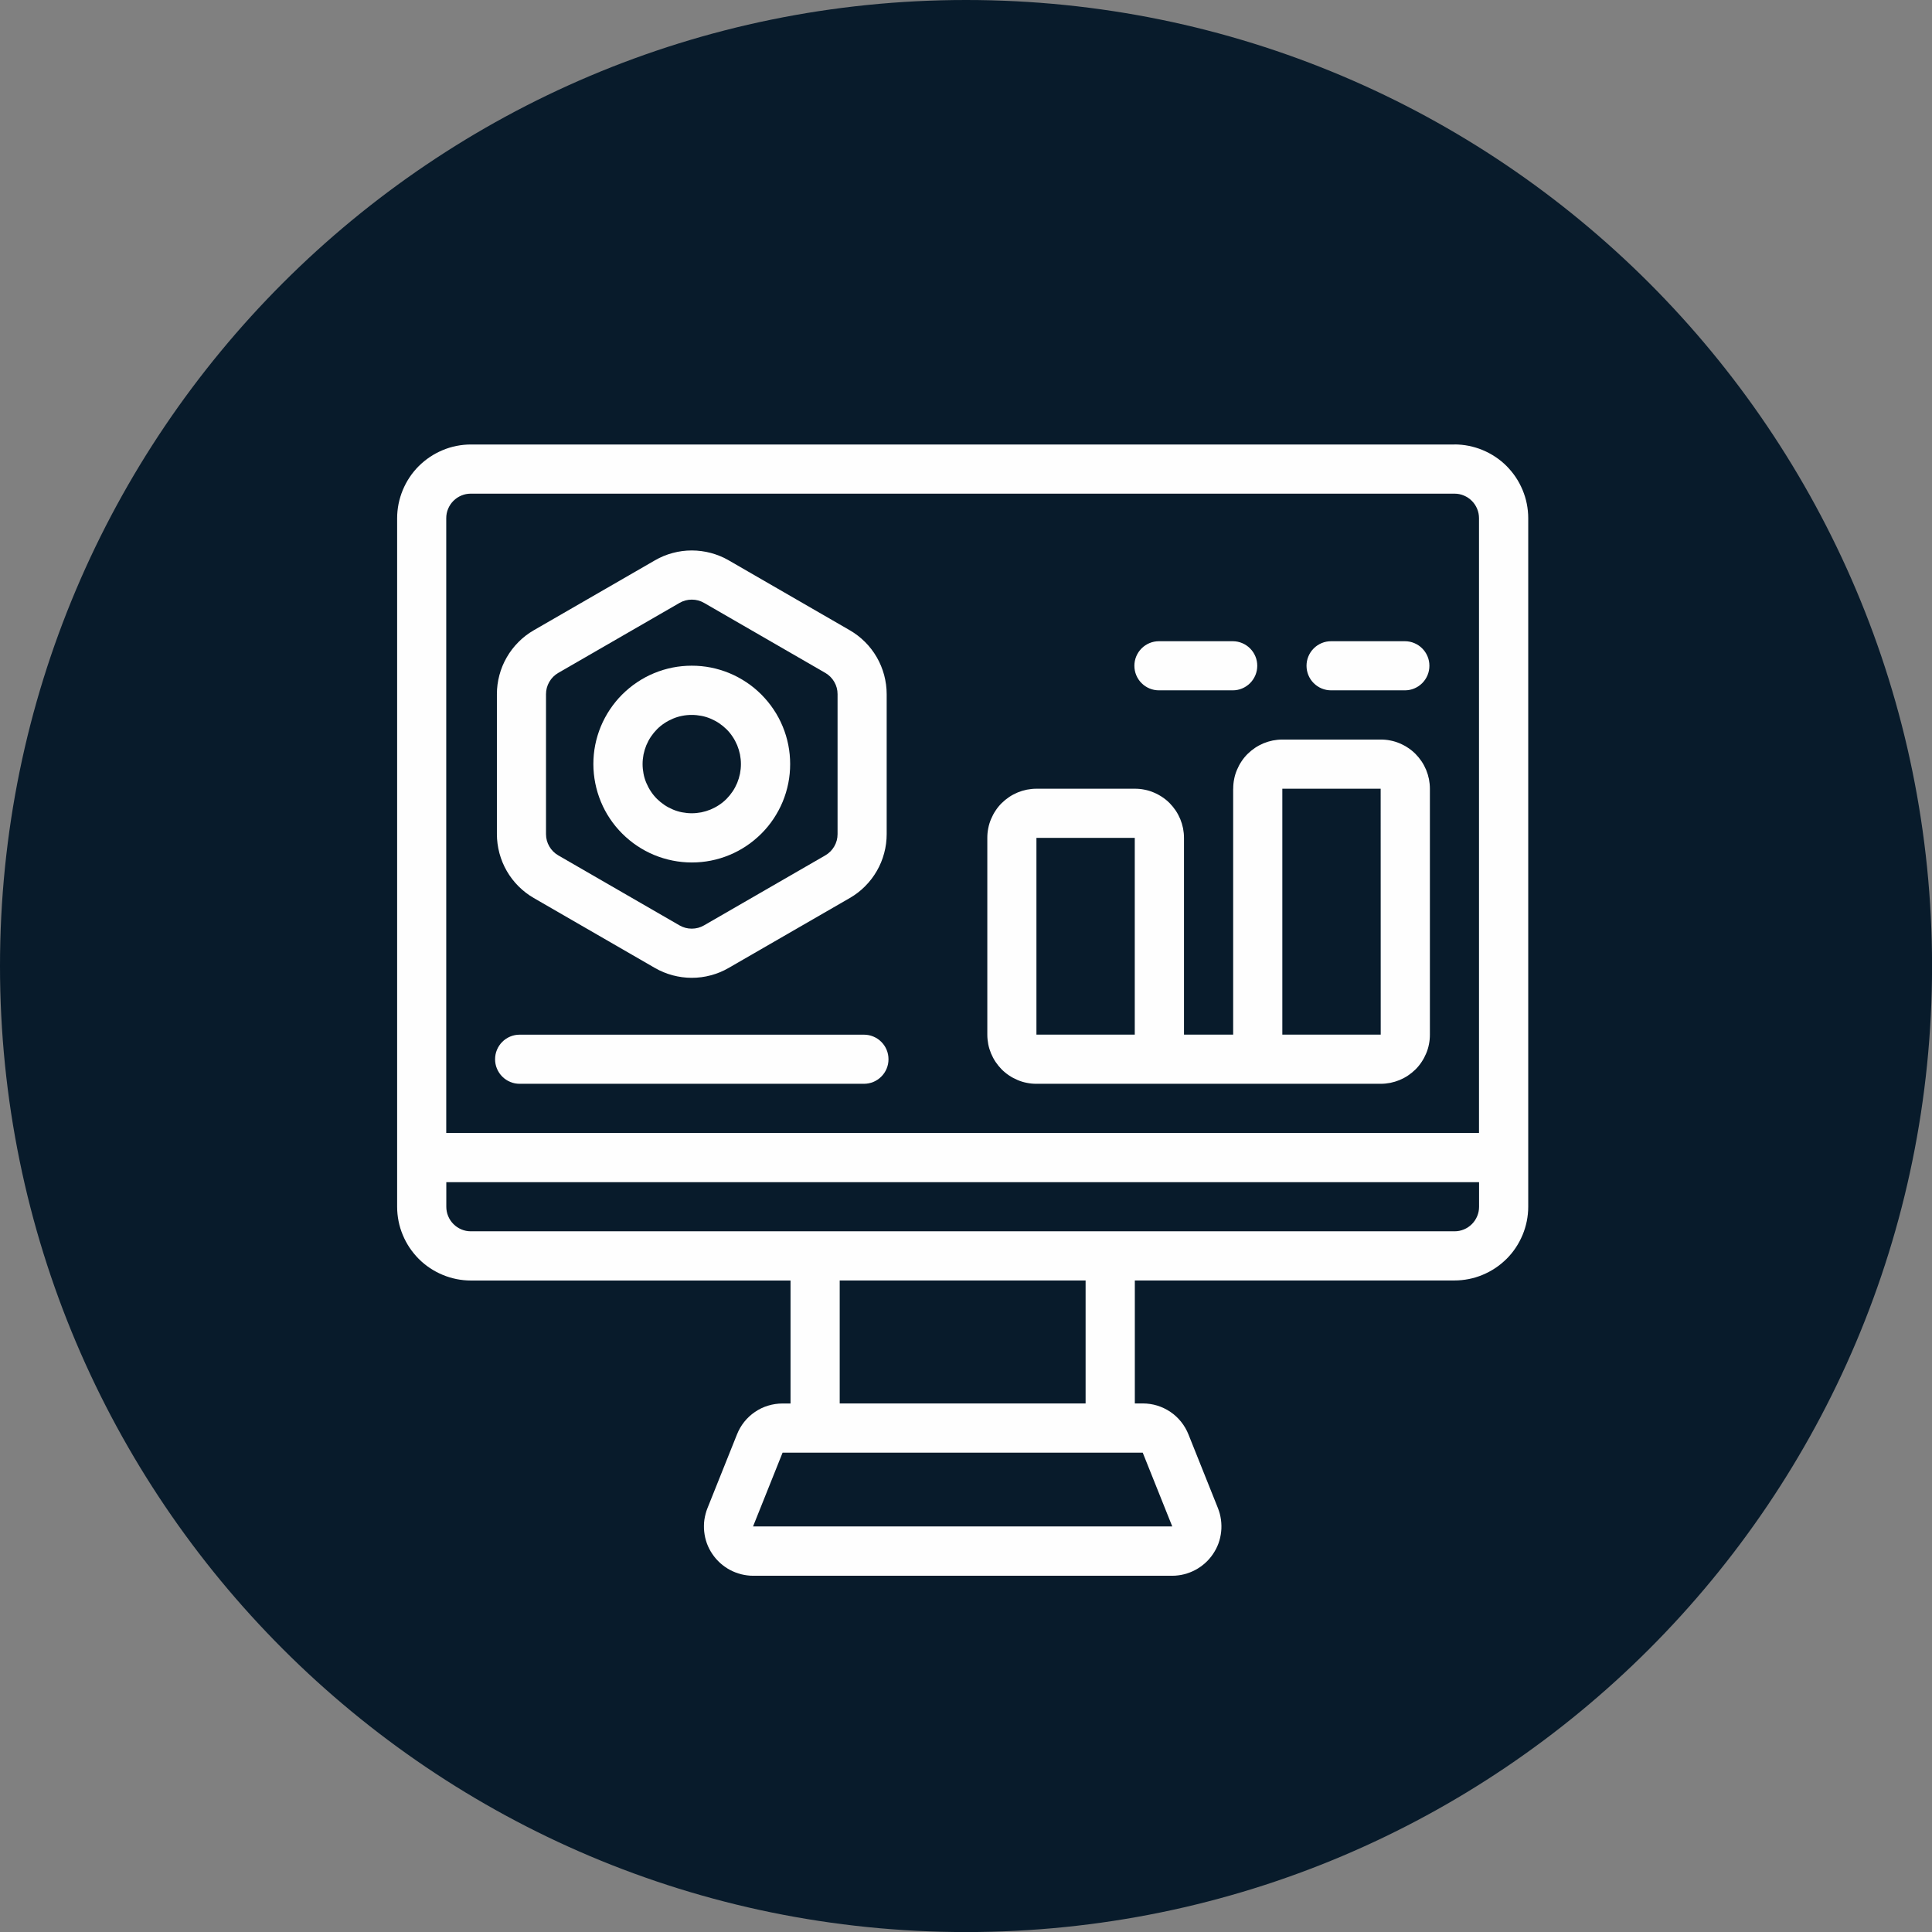 <?xml version="1.0" encoding="UTF-8"?> <!-- Creator: CorelDRAW 2021.5 --> <svg xmlns="http://www.w3.org/2000/svg" xmlns:xlink="http://www.w3.org/1999/xlink" xmlns:xodm="http://www.corel.com/coreldraw/odm/2003" xml:space="preserve" width="40.577mm" height="40.577mm" style="shape-rendering:geometricPrecision; text-rendering:geometricPrecision; image-rendering:optimizeQuality; fill-rule:evenodd; clip-rule:evenodd" viewBox="0 0 352.07 352.07"><rect x="0" y="0" width="352.07" height="352.07" fill="#808080" stroke="none"/> <defs> <style type="text/css"> <![CDATA[ .fil0 {fill:#081B2B} .fil1 {fill:#FEFEFE;fill-rule:nonzero} ]]> </style> </defs> <g id="Слой_x0020_1">  <g id="_2524579480288"> <path class="fil0" d="M176.04 0c97.22,0 176.04,78.81 176.04,176.04 0,97.22 -78.81,176.04 -176.04,176.04 -97.22,0 -176.04,-78.81 -176.04,-176.04 0,-97.22 78.81,-176.04 176.04,-176.04z"></path> <g> <path class="fil1" d="M97.26 163.64l22.08 12.75c1.02,0.59 2.1,1.03 3.24,1.34 1.14,0.3 2.3,0.46 3.48,0.46 1.18,0 2.34,-0.15 3.48,-0.46 1.14,-0.3 2.22,-0.75 3.24,-1.34l22.09 -12.75c1.02,-0.59 1.95,-1.3 2.78,-2.14 0.83,-0.83 1.54,-1.76 2.13,-2.78 0.59,-1.02 1.04,-2.1 1.34,-3.24 0.31,-1.14 0.46,-2.3 0.46,-3.48l0 -25.5c-0,-1.18 -0.16,-2.34 -0.46,-3.48 -0.31,-1.14 -0.75,-2.22 -1.34,-3.24 -0.59,-1.02 -1.3,-1.95 -2.13,-2.78 -0.83,-0.83 -1.76,-1.55 -2.78,-2.14l-22.08 -12.75c-1.02,-0.59 -2.1,-1.03 -3.24,-1.34 -1.14,-0.3 -2.3,-0.46 -3.48,-0.46 -1.18,0 -2.34,0.15 -3.48,0.46 -1.14,0.3 -2.22,0.75 -3.24,1.34l-22.09 12.75c-1.02,0.59 -1.95,1.3 -2.78,2.14 -0.83,0.83 -1.54,1.76 -2.13,2.78 -0.59,1.02 -1.04,2.1 -1.34,3.24 -0.31,1.14 -0.46,2.3 -0.46,3.48l0 25.5c0,1.18 0.16,2.34 0.46,3.48 0.31,1.14 0.75,2.22 1.34,3.24 0.59,1.02 1.3,1.95 2.13,2.78 0.83,0.83 1.76,1.55 2.78,2.14zm2.24 -37.14c0,-0.8 0.2,-1.55 0.6,-2.24 0.4,-0.69 0.95,-1.24 1.64,-1.64l22.09 -12.75c0.69,-0.4 1.44,-0.6 2.24,-0.6 0.8,0 1.55,0.2 2.24,0.6l22.08 12.75c0.69,0.4 1.24,0.95 1.64,1.64 0.4,0.69 0.6,1.44 0.6,2.24l0 25.5c-0,0.8 -0.2,1.55 -0.6,2.24 -0.4,0.69 -0.95,1.24 -1.64,1.64l-22.09 12.75c-0.69,0.4 -1.44,0.6 -2.24,0.6 -0.8,0 -1.55,-0.2 -2.24,-0.6l-22.08 -12.75c-0.69,-0.4 -1.24,-0.95 -1.64,-1.64 -0.4,-0.69 -0.6,-1.44 -0.6,-2.24l0 -25.5z"></path> <path class="fil1" d="M126.06 157.17c1.18,0 2.34,-0.11 3.5,-0.34 1.15,-0.23 2.28,-0.57 3.36,-1.02 1.09,-0.45 2.12,-1 3.1,-1.66 0.98,-0.65 1.88,-1.4 2.72,-2.23 0.83,-0.83 1.58,-1.74 2.23,-2.72 0.65,-0.98 1.21,-2.01 1.66,-3.1 0.45,-1.09 0.79,-2.21 1.02,-3.36 0.23,-1.15 0.34,-2.32 0.34,-3.5 0,-1.18 -0.11,-2.34 -0.34,-3.5 -0.23,-1.15 -0.57,-2.28 -1.02,-3.36 -0.45,-1.09 -1,-2.12 -1.66,-3.1 -0.65,-0.98 -1.4,-1.88 -2.23,-2.72 -0.83,-0.83 -1.74,-1.58 -2.72,-2.23 -0.98,-0.65 -2.01,-1.21 -3.1,-1.66 -1.09,-0.45 -2.21,-0.79 -3.36,-1.02 -1.15,-0.23 -2.32,-0.34 -3.5,-0.34 -1.18,0 -2.34,0.11 -3.5,0.34 -1.15,0.23 -2.28,0.57 -3.36,1.02 -1.09,0.45 -2.12,1 -3.1,1.66 -0.98,0.65 -1.88,1.4 -2.72,2.23 -0.83,0.83 -1.57,1.74 -2.23,2.72 -0.65,0.98 -1.21,2.01 -1.66,3.1 -0.45,1.09 -0.79,2.21 -1.02,3.36 -0.23,1.15 -0.34,2.32 -0.34,3.5 0,1.18 0.12,2.34 0.35,3.5 0.23,1.15 0.57,2.27 1.02,3.36 0.45,1.09 1,2.12 1.66,3.1 0.65,0.98 1.4,1.88 2.23,2.71 0.83,0.83 1.74,1.58 2.71,2.23 0.98,0.65 2.01,1.21 3.1,1.66 1.09,0.45 2.21,0.79 3.36,1.02 1.15,0.23 2.32,0.35 3.5,0.35zm0 -26.89c0.59,0 1.17,0.06 1.75,0.17 0.58,0.11 1.14,0.28 1.68,0.51 0.54,0.23 1.06,0.5 1.55,0.83 0.49,0.33 0.94,0.7 1.36,1.11 0.42,0.42 0.79,0.87 1.11,1.36 0.33,0.49 0.6,1.01 0.83,1.55 0.22,0.54 0.39,1.1 0.51,1.68 0.11,0.58 0.17,1.16 0.17,1.75 0,0.59 -0.06,1.17 -0.17,1.75 -0.12,0.58 -0.29,1.14 -0.51,1.68 -0.23,0.54 -0.5,1.06 -0.83,1.55 -0.33,0.49 -0.7,0.94 -1.11,1.36 -0.42,0.42 -0.87,0.79 -1.36,1.11 -0.49,0.33 -1.01,0.6 -1.55,0.83 -0.54,0.22 -1.1,0.39 -1.68,0.51 -0.58,0.11 -1.16,0.17 -1.75,0.17 -0.59,0 -1.17,-0.06 -1.75,-0.17 -0.58,-0.11 -1.14,-0.28 -1.68,-0.51 -0.54,-0.23 -1.06,-0.5 -1.55,-0.83 -0.49,-0.33 -0.94,-0.7 -1.36,-1.11 -0.42,-0.42 -0.79,-0.87 -1.11,-1.36 -0.33,-0.49 -0.6,-1.01 -0.83,-1.55 -0.23,-0.54 -0.4,-1.1 -0.51,-1.68 -0.11,-0.58 -0.17,-1.16 -0.17,-1.75 0,-0.59 0.06,-1.17 0.17,-1.75 0.12,-0.58 0.29,-1.14 0.51,-1.68 0.23,-0.54 0.5,-1.06 0.83,-1.55 0.33,-0.49 0.7,-0.94 1.11,-1.36 0.42,-0.42 0.87,-0.79 1.36,-1.11 0.49,-0.33 1,-0.6 1.55,-0.83 0.54,-0.23 1.1,-0.4 1.68,-0.51 0.58,-0.12 1.16,-0.17 1.75,-0.17z"></path> <path class="fil1" d="M265.05 81l-179.24 0c-0.88,0 -1.76,0.09 -2.62,0.26 -0.87,0.17 -1.71,0.43 -2.52,0.77 -0.81,0.34 -1.59,0.75 -2.32,1.24 -0.73,0.49 -1.41,1.05 -2.04,1.67 -0.62,0.62 -1.18,1.3 -1.67,2.04 -0.49,0.73 -0.9,1.51 -1.24,2.32 -0.34,0.82 -0.59,1.66 -0.77,2.52 -0.17,0.87 -0.26,1.74 -0.26,2.62l0 125.47c0,0.88 0.09,1.76 0.26,2.62 0.17,0.87 0.43,1.71 0.77,2.52 0.34,0.82 0.75,1.59 1.24,2.32 0.49,0.73 1.05,1.41 1.67,2.04 0.62,0.62 1.3,1.18 2.04,1.67 0.73,0.49 1.51,0.9 2.32,1.24 0.81,0.34 1.66,0.59 2.52,0.77 0.87,0.17 1.74,0.26 2.62,0.26l58.25 0 0 22.41 -1.45 0c-0.9,-0 -1.77,0.13 -2.63,0.39 -0.86,0.26 -1.66,0.64 -2.4,1.15 -0.74,0.5 -1.39,1.1 -1.95,1.8 -0.56,0.7 -1,1.47 -1.33,2.3l-5.38 13.44c-0.14,0.34 -0.25,0.68 -0.34,1.04 -0.09,0.35 -0.17,0.71 -0.22,1.07 -0.05,0.36 -0.08,0.72 -0.08,1.09 -0.01,0.37 0.01,0.73 0.05,1.09 0.04,0.36 0.1,0.72 0.18,1.08 0.08,0.36 0.19,0.7 0.31,1.05 0.13,0.34 0.27,0.68 0.44,1 0.17,0.32 0.35,0.64 0.56,0.94 0.2,0.3 0.43,0.59 0.67,0.87 0.24,0.28 0.5,0.53 0.77,0.78 0.27,0.24 0.56,0.47 0.86,0.68 0.3,0.21 0.61,0.4 0.93,0.57 0.32,0.17 0.65,0.32 0.99,0.45 0.34,0.13 0.69,0.24 1.04,0.33 0.35,0.09 0.71,0.15 1.07,0.2 0.36,0.05 0.73,0.07 1.09,0.07l76.38 0c0.36,0 0.73,-0.02 1.09,-0.07 0.36,-0.04 0.72,-0.11 1.07,-0.2 0.35,-0.09 0.7,-0.2 1.04,-0.33 0.34,-0.13 0.67,-0.28 0.99,-0.45 0.32,-0.17 0.63,-0.36 0.93,-0.57 0.3,-0.21 0.58,-0.43 0.86,-0.68 0.27,-0.24 0.53,-0.5 0.77,-0.78 0.24,-0.28 0.46,-0.56 0.67,-0.87 0.2,-0.3 0.39,-0.62 0.56,-0.94 0.17,-0.32 0.31,-0.66 0.44,-1 0.12,-0.34 0.23,-0.69 0.31,-1.05 0.08,-0.35 0.14,-0.71 0.18,-1.08 0.04,-0.36 0.06,-0.73 0.05,-1.09 -0.01,-0.36 -0.03,-0.73 -0.08,-1.09 -0.05,-0.36 -0.12,-0.72 -0.21,-1.07 -0.09,-0.35 -0.21,-0.7 -0.34,-1.04l-5.38 -13.45c-0.33,-0.83 -0.78,-1.6 -1.34,-2.3 -0.56,-0.7 -1.21,-1.3 -1.95,-1.8 -0.74,-0.5 -1.54,-0.88 -2.4,-1.15 -0.86,-0.26 -1.73,-0.39 -2.63,-0.39l-1.45 0 0 -22.41 58.25 0c0.88,-0 1.76,-0.09 2.62,-0.26 0.87,-0.17 1.71,-0.43 2.52,-0.77 0.81,-0.34 1.59,-0.75 2.32,-1.24 0.73,-0.49 1.41,-1.05 2.04,-1.67 0.62,-0.62 1.18,-1.3 1.67,-2.04 0.49,-0.73 0.9,-1.51 1.24,-2.32 0.34,-0.81 0.59,-1.65 0.77,-2.52 0.17,-0.87 0.26,-1.74 0.26,-2.62l0 -125.47c-0,-0.88 -0.09,-1.76 -0.26,-2.62 -0.17,-0.87 -0.43,-1.7 -0.77,-2.52 -0.34,-0.81 -0.75,-1.59 -1.24,-2.32 -0.49,-0.73 -1.05,-1.41 -1.67,-2.04 -0.62,-0.62 -1.3,-1.18 -2.04,-1.67 -0.73,-0.49 -1.51,-0.9 -2.32,-1.24 -0.81,-0.34 -1.66,-0.59 -2.52,-0.77 -0.87,-0.17 -1.74,-0.26 -2.62,-0.26zm-179.24 8.96l179.24 0c0.59,0 1.17,0.11 1.71,0.34 0.55,0.23 1.03,0.55 1.45,0.97 0.42,0.42 0.74,0.9 0.97,1.45 0.23,0.55 0.34,1.12 0.34,1.71l0 112.03 -188.2 0 0 -112.03c0,-0.59 0.11,-1.17 0.34,-1.71 0.23,-0.55 0.55,-1.03 0.97,-1.45 0.42,-0.42 0.9,-0.74 1.45,-0.97 0.55,-0.23 1.12,-0.34 1.71,-0.34zm127.81 188.2l-76.39 0 5.38 -13.44 65.63 0 5.38 13.44zm-15.79 -22.41l-44.81 0 0 -22.41 44.81 0 0 22.41zm67.21 -31.37l-179.24 0c-0.59,0 -1.17,-0.11 -1.71,-0.34 -0.55,-0.23 -1.03,-0.55 -1.45,-0.97 -0.42,-0.42 -0.74,-0.9 -0.97,-1.45 -0.23,-0.55 -0.34,-1.12 -0.34,-1.71l0 -4.48 188.2 0 0 4.48c-0,0.59 -0.11,1.17 -0.34,1.71 -0.23,0.55 -0.55,1.03 -0.97,1.45 -0.42,0.42 -0.9,0.74 -1.45,0.97 -0.55,0.23 -1.12,0.34 -1.71,0.34z"></path> <path class="fil1" d="M224.72 143.73l0 44.81 -8.96 0 0 -35.85c-0,-0.59 -0.06,-1.17 -0.17,-1.75 -0.12,-0.58 -0.29,-1.14 -0.51,-1.68 -0.23,-0.54 -0.5,-1.06 -0.83,-1.55 -0.33,-0.49 -0.7,-0.94 -1.11,-1.36 -0.42,-0.42 -0.87,-0.79 -1.36,-1.11 -0.49,-0.33 -1,-0.6 -1.55,-0.83 -0.54,-0.23 -1.1,-0.4 -1.68,-0.51 -0.58,-0.12 -1.16,-0.17 -1.75,-0.17l-17.92 0c-0.59,0 -1.17,0.06 -1.75,0.17 -0.58,0.12 -1.14,0.29 -1.68,0.51 -0.54,0.23 -1.06,0.5 -1.55,0.83 -0.49,0.33 -0.94,0.7 -1.36,1.11 -0.42,0.42 -0.79,0.87 -1.11,1.36 -0.33,0.49 -0.6,1 -0.83,1.55 -0.23,0.54 -0.4,1.1 -0.51,1.68 -0.12,0.58 -0.17,1.16 -0.17,1.75l0 35.85c0,0.59 0.06,1.17 0.17,1.75 0.11,0.58 0.29,1.14 0.51,1.68 0.23,0.54 0.5,1.06 0.83,1.55 0.33,0.49 0.7,0.94 1.11,1.36 0.42,0.42 0.87,0.79 1.36,1.11 0.49,0.33 1,0.6 1.55,0.83 0.54,0.23 1.1,0.4 1.68,0.51 0.58,0.12 1.16,0.17 1.75,0.17l62.73 0c0.59,-0 1.17,-0.06 1.75,-0.17 0.58,-0.12 1.14,-0.29 1.68,-0.51 0.54,-0.23 1.06,-0.5 1.55,-0.83 0.49,-0.33 0.94,-0.7 1.36,-1.11 0.42,-0.42 0.79,-0.87 1.11,-1.36 0.33,-0.49 0.6,-1 0.83,-1.55 0.23,-0.54 0.4,-1.1 0.51,-1.68 0.12,-0.58 0.17,-1.16 0.17,-1.75l0 -44.81c-0,-0.59 -0.06,-1.17 -0.17,-1.75 -0.12,-0.58 -0.29,-1.14 -0.51,-1.68 -0.23,-0.54 -0.5,-1.06 -0.83,-1.55 -0.33,-0.49 -0.7,-0.94 -1.11,-1.36 -0.42,-0.42 -0.87,-0.79 -1.36,-1.11 -0.49,-0.33 -1,-0.6 -1.55,-0.83 -0.54,-0.23 -1.1,-0.4 -1.68,-0.51 -0.58,-0.12 -1.16,-0.17 -1.75,-0.17l-17.92 0c-0.59,0 -1.17,0.06 -1.75,0.17 -0.58,0.12 -1.14,0.29 -1.68,0.51 -0.54,0.23 -1.06,0.5 -1.55,0.83 -0.49,0.33 -0.94,0.7 -1.36,1.11 -0.42,0.42 -0.79,0.87 -1.11,1.36 -0.33,0.49 -0.6,1 -0.83,1.55 -0.23,0.54 -0.4,1.1 -0.51,1.68 -0.12,0.58 -0.17,1.16 -0.17,1.75zm-35.85 44.81l0 -35.85 17.92 0 0 35.85 -17.92 0zm44.81 -44.81l17.92 0 0.01 44.81 -17.93 0 0 -44.81z"></path> <path class="fil1" d="M94.7 197.5l62.73 0c0.59,0 1.17,-0.11 1.72,-0.34 0.55,-0.23 1.03,-0.55 1.45,-0.97 0.42,-0.42 0.74,-0.9 0.97,-1.45 0.23,-0.55 0.34,-1.12 0.34,-1.71 0,-0.59 -0.11,-1.17 -0.34,-1.72 -0.23,-0.55 -0.55,-1.03 -0.97,-1.45 -0.42,-0.42 -0.9,-0.74 -1.45,-0.97 -0.55,-0.23 -1.12,-0.34 -1.72,-0.34l-62.73 0c-0.59,0 -1.17,0.11 -1.72,0.34 -0.55,0.23 -1.03,0.55 -1.45,0.97 -0.42,0.42 -0.74,0.9 -0.97,1.45 -0.23,0.55 -0.34,1.12 -0.34,1.72 0,0.59 0.11,1.17 0.34,1.71 0.23,0.55 0.55,1.03 0.97,1.45 0.42,0.42 0.9,0.74 1.45,0.97 0.55,0.23 1.12,0.34 1.72,0.34l0 0z"></path> <path class="fil1" d="M211.2 125.8l13.44 0c0.59,0 1.17,-0.11 1.71,-0.34 0.55,-0.23 1.03,-0.55 1.45,-0.97 0.42,-0.42 0.74,-0.9 0.97,-1.45 0.23,-0.55 0.34,-1.12 0.34,-1.72 0,-0.59 -0.11,-1.17 -0.34,-1.71 -0.23,-0.55 -0.55,-1.03 -0.97,-1.45 -0.42,-0.42 -0.9,-0.74 -1.45,-0.97 -0.55,-0.23 -1.12,-0.34 -1.71,-0.34l-13.44 0c-0.59,0 -1.17,0.11 -1.72,0.34 -0.55,0.23 -1.03,0.55 -1.45,0.97 -0.42,0.42 -0.74,0.9 -0.97,1.45 -0.23,0.55 -0.34,1.12 -0.34,1.71 0,0.59 0.11,1.17 0.34,1.72 0.23,0.55 0.55,1.03 0.97,1.45 0.42,0.42 0.9,0.74 1.45,0.97 0.55,0.23 1.12,0.34 1.72,0.34z"></path> <path class="fil1" d="M242.57 125.8l13.44 0c0.59,0 1.17,-0.11 1.71,-0.34 0.55,-0.23 1.03,-0.55 1.45,-0.97 0.42,-0.42 0.74,-0.9 0.97,-1.45 0.23,-0.55 0.34,-1.12 0.34,-1.72 0,-0.59 -0.11,-1.17 -0.34,-1.71 -0.23,-0.55 -0.55,-1.03 -0.97,-1.45 -0.42,-0.42 -0.9,-0.74 -1.45,-0.97 -0.55,-0.23 -1.12,-0.34 -1.71,-0.34l-13.44 0c-0.59,0 -1.17,0.11 -1.72,0.34 -0.55,0.23 -1.03,0.55 -1.45,0.97 -0.42,0.42 -0.74,0.9 -0.97,1.45 -0.23,0.55 -0.34,1.12 -0.34,1.71 0,0.59 0.11,1.17 0.34,1.72 0.23,0.55 0.55,1.03 0.97,1.45 0.42,0.42 0.9,0.74 1.45,0.97 0.55,0.23 1.12,0.34 1.72,0.34z"></path> </g> </g> </g> </svg> 
